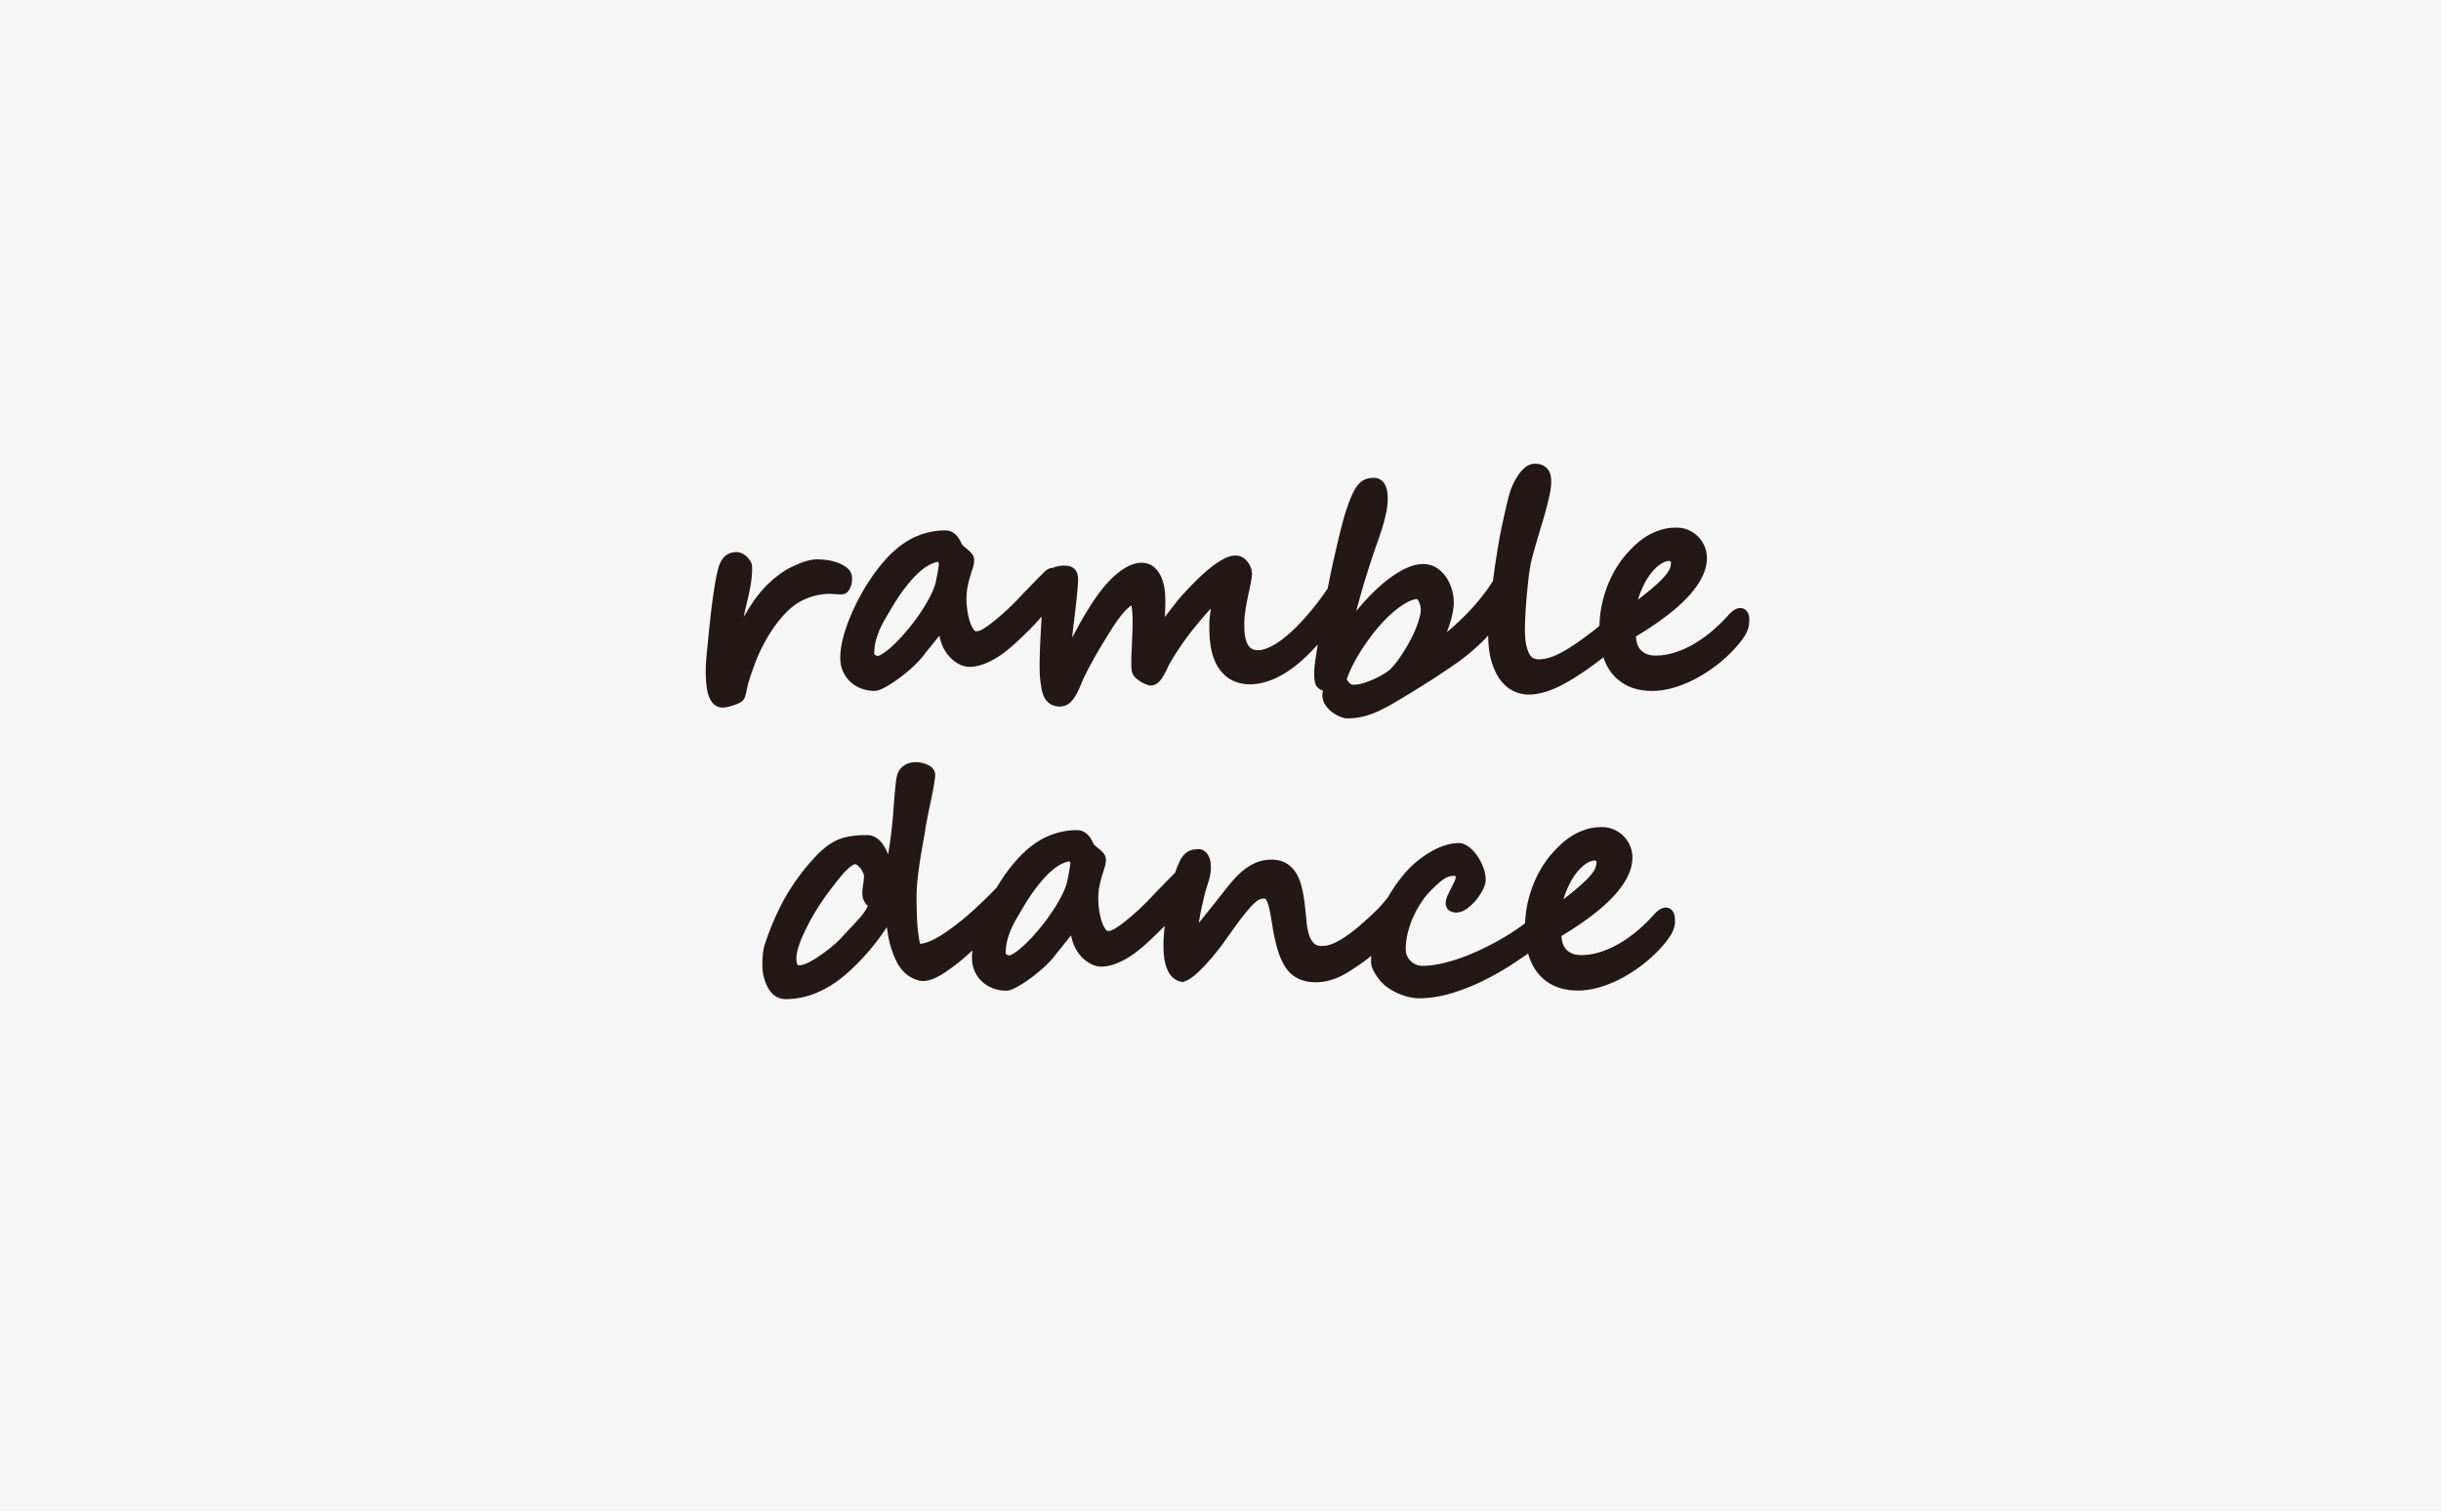 <svg xmlns="http://www.w3.org/2000/svg" width="536" height="332"><path fill="#f6f6f6" d="M0 0h536v332H0z"/><path d="M181.71 130.43c.12 0 .31 0 .57.01.28.01.57.02.88.05.34.02.66.04.96.05.31.01.54.02.67.02.67 0 1.26-.34 1.62-.93.17-.27.31-.58.43-.91.12-.34.19-.69.23-1.06.02-.28.03-.5.03-.65 0-.67-.22-1.63-1.28-2.42-.6-.45-1.32-.81-2.15-1.09-.78-.26-1.6-.44-2.44-.53-.79-.09-1.51-.12-2.17-.1-1.32.07-2.89.56-4.78 1.45-1.68.73-3.42 1.92-5.2 3.55-1.76 1.61-3.42 3.71-4.93 6.23-.32.54-.6 1.01-.83 1.41l.06-.31c.16-.83.38-1.83.66-2.98.15-.62.3-1.26.44-1.93.15-.69.28-1.38.39-2.06.11-.69.19-1.37.23-2.03.04-.66.06-1.28.03-1.85l-.01-.12c-.05-.37-.19-.74-.45-1.14a4.95 4.95 0 00-.71-.84c-.3-.28-.64-.52-1-.68-.42-.21-.9-.31-1.34-.31-1.18.06-2.12.49-2.77 1.26-.55.65-.96 1.55-1.23 2.72-.24.92-.47 2.05-.68 3.37a152.572 152.572 0 00-1.1 8.47c-.15 1.42-.27 2.67-.38 3.76-.08.87-.16 1.65-.24 2.35-.07.72-.13 1.4-.17 2.05-.04.66-.07 1.34-.08 2.04-.01.72.02 1.52.08 2.37.29 4.72 2.11 5.76 3.61 5.76.07 0 .13 0 .2-.01.24 0 .55-.05 1.03-.16.39-.09.79-.2 1.22-.34.44-.14.85-.31 1.23-.5.66-.33 1.07-.77 1.23-1.31.19-.56.32-1.1.41-1.61.06-.38.17-.84.32-1.38.3-1.04.63-2.03.96-2.95.34-.94.68-1.86 1.01-2.7 1.82-4.18 3.99-7.55 6.47-10.02 2.42-2.47 5.38-3.77 8.97-4zm202.21 4.42c-.31-.81-.98-1.29-1.78-1.29-.83 0-1.63.47-2.62 1.55a35.566 35.566 0 01-3.68 3.58c-1.3 1.09-2.66 2.04-4.03 2.83-1.34.77-2.74 1.39-4.16 1.83-1.37.43-2.73.64-4.05.64-.92 0-1.67-.14-2.21-.42-.56-.28-.98-.62-1.3-1.03-.32-.42-.54-.88-.66-1.38a7.71 7.71 0 01-.2-1.36c.21-.14.42-.26.65-.4 2.18-1.33 4.19-2.69 5.95-4.03 1.79-1.35 3.37-2.74 4.67-4.12 1.33-1.4 2.38-2.83 3.12-4.24.79-1.5 1.19-3.01 1.19-4.5 0-.77-.15-1.56-.45-2.34-.3-.78-.74-1.49-1.31-2.12a7.008 7.008 0 00-2.1-1.54c-.85-.41-1.81-.62-2.85-.62-1.31 0-2.54.19-3.68.57-1.09.37-2.11.85-3.03 1.44-.9.57-1.74 1.24-2.5 1.97-.74.72-1.38 1.39-1.97 2.07a23.08 23.08 0 00-2.52 3.66c-.71 1.3-1.31 2.65-1.78 4.03-.47 1.37-.83 2.78-1.07 4.2-.21 1.22-.31 2.43-.34 3.61-.03.03-.06.05-.09.08-.3.27-.64.56-1 .84-1.43 1.11-2.78 2.1-4 2.94-1.2.82-2.3 1.5-3.29 2.03-.97.52-1.88.9-2.7 1.14-.79.23-1.55.35-2.27.35-.35 0-.7-.07-1.08-.21-.26-.1-.52-.33-.78-.69-.31-.44-.58-1.1-.8-1.96-.23-.92-.35-2.17-.35-3.71 0-.77.02-1.62.06-2.53.04-.92.1-1.87.17-2.84.07-.97.15-1.94.25-2.93.09-.98.19-1.9.29-2.78a46.07 46.07 0 01.65-4.06c.31-1.22.7-2.64 1.17-4.22l1.42-4.78c.48-1.63.89-3.17 1.22-4.56.36-1.52.54-2.73.54-3.71 0-.44-.03-.86-.1-1.27-.09-.5-.27-.96-.56-1.38-.31-.45-.74-.79-1.27-1.02-.46-.2-1.02-.3-1.7-.3-.77 0-1.51.3-2.18.87-.53.44-1.02 1-1.45 1.64-.41.6-.79 1.27-1.11 1.98-.31.67-.56 1.32-.76 1.97-.17.6-.35 1.28-.53 2.04-.18.74-.36 1.53-.55 2.36-.19.83-.37 1.66-.55 2.49-.18.85-.34 1.66-.5 2.45-.17.92-.34 1.96-.53 3.1-.19 1.14-.37 2.35-.57 3.63-.15 1.04-.29 2.1-.43 3.17l-.03.06c-.93 1.51-2.11 3.11-3.5 4.74-1.39 1.64-3.04 3.32-4.89 5-.55.5-1.13 1-1.72 1.49.15-.38.29-.76.42-1.12.35-1.02.63-1.99.81-2.87.2-.93.3-1.79.3-2.55 0-1.01-.15-2.01-.45-2.98-.3-.97-.73-1.87-1.28-2.65a7.313 7.313 0 00-2.06-1.98c-2.09-1.31-4.75-1.02-7.76.65-1.63.91-3.31 2.14-4.99 3.67-1.65 1.5-3.29 3.25-4.86 5.2 0 .01-.01.01-.01.02.38-1.48.76-2.88 1.13-4.17.42-1.48.82-2.81 1.19-3.97l.1-.31c.34-1.05.63-1.98.9-2.8.35-1.09.72-2.19 1.12-3.3.41-1.12.8-2.27 1.16-3.43.36-1.14.67-2.29.92-3.41.26-1.17.39-2.31.39-3.38 0-3.94-1.94-4.53-3.09-4.53-.62 0-1.21.1-1.75.3-.63.23-1.2.66-1.71 1.27-.43.52-.85 1.22-1.27 2.15-.39.86-.81 1.97-1.25 3.29-.27.78-.56 1.77-.87 2.93-.31 1.18-.64 2.46-.96 3.85-.32 1.38-.65 2.81-.99 4.29-.33 1.49-.64 2.91-.91 4.28-.13.66-.25 1.29-.38 1.94-.31.45-.63.93-.99 1.43-.76 1.07-1.63 2.2-2.58 3.36a58.83 58.83 0 01-3.02 3.37 30.414 30.414 0 01-3.22 2.89c-1.05.81-2.12 1.47-3.17 1.94-.94.43-1.84.62-2.62.57-.59-.06-1.03-.22-1.36-.51-.37-.32-.64-.73-.85-1.28-.23-.63-.38-1.37-.45-2.22-.07-.9-.07-1.87-.02-2.86.08-.95.2-1.87.35-2.74.15-.88.31-1.72.48-2.5.18-.81.34-1.58.49-2.31.15-.77.27-1.51.33-2.19l.01-.13c0-.37-.07-.77-.2-1.2-.13-.43-.34-.85-.6-1.22-.26-.39-.59-.73-.98-1.03-.48-.36-1.01-.56-1.64-.6-.93-.04-1.91.25-3.01.86-.95.52-1.95 1.21-2.99 2.06-1.02.84-2.07 1.8-3.12 2.86a93.552 93.552 0 00-3.08 3.25c-.45.52-.96 1.14-1.54 1.9-.55.72-1.1 1.43-1.65 2.13-.12.15-.23.29-.34.44l.07-1.39c.03-.64.05-1.23.04-1.73.02-.84-.02-1.73-.12-2.66-.11-.97-.33-1.88-.65-2.7-.35-.88-.84-1.63-1.44-2.24-.72-.72-1.64-1.12-2.73-1.18-1.82-.1-3.79.77-6.02 2.69-2.03 1.74-4.18 4.5-6.38 8.18-.39.62-.78 1.29-1.18 2.01-.39.7-.77 1.41-1.15 2.11l-.78 1.45c.05-.56.11-1.12.17-1.68.09-.81.18-1.53.27-2.16.08-.69.17-1.42.25-2.17l.25-2.23c.09-.76.15-1.48.21-2.18l.14-1.77c.06-.77-.02-1.46-.24-2.05-.19-.52-.74-1.41-2.3-1.57-.9-.05-1.73.04-2.46.28-.15.05-.3.12-.44.19h-.05c-.67 0-1.31.3-1.91.9-1.96 1.96-3.86 3.91-5.65 5.81a54.515 54.515 0 01-5.67 5.21c-.86.68-1.62 1.22-2.27 1.59-.5.29-.97.43-1.45.43-.05 0-.19 0-.43-.33-.35-.46-.64-1.05-.87-1.77-.26-.79-.45-1.63-.57-2.5-.12-.89-.19-1.69-.19-2.37 0-1.06.08-1.99.24-2.77.17-.87.35-1.6.55-2.26.2-.68.39-1.28.57-1.8.22-.67.33-1.3.33-1.88 0-.57-.24-1.1-.71-1.61-.26-.27-.55-.53-.88-.81l-.12-.1c-.25-.2-.48-.4-.72-.6a.82.82 0 01-.19-.19c-.15-.3-.3-.59-.45-.88-.19-.36-.41-.7-.66-1.01a3.56 3.56 0 00-1.07-.89c-.47-.26-1-.39-1.58-.39-2.06 0-4.11.41-6.07 1.21-1.95.8-3.83 2.06-5.59 3.73-1.47 1.4-2.91 3.11-4.27 5.07a47.189 47.189 0 00-3.59 6.07c-1.04 2.11-1.89 4.2-2.52 6.23-.65 2.1-.98 4.01-.98 5.69 0 1.14.22 2.18.65 3.09.42.89.99 1.66 1.69 2.28.7.62 1.51 1.09 2.41 1.41.88.31 1.81.47 2.75.47.6 0 1.31-.23 2.28-.76.78-.42 1.65-.96 2.58-1.62.91-.64 1.84-1.37 2.76-2.16.93-.8 1.75-1.6 2.42-2.36.2-.22.48-.56.83-1.01.32-.41.67-.86 1.08-1.35.41-.51.83-1.02 1.25-1.56.38-.48.73-.92 1.07-1.31.01.07.03.14.04.21.1.47.21.88.32 1.22a8.674 8.674 0 002.36 3.7c.53.49 1.12.89 1.75 1.2.7.34 1.42.52 2.15.52 1.42 0 3.01-.44 4.7-1.31 1.61-.82 3.23-1.97 4.84-3.42 1.48-1.33 2.96-2.75 4.4-4.24.64-.66 1.27-1.36 1.89-2.08-.04.69-.08 1.45-.13 2.31-.08 1.38-.16 2.8-.22 4.24-.06 1.46-.1 2.88-.1 4.22 0 1.4.05 2.52.17 3.43.09.65.18 1.24.28 1.77.12.63.3 1.2.54 1.69.28.58.67 1.06 1.17 1.43.52.38 1.17.61 1.98.67.08 0 .16.01.24.01.47 0 .91-.08 1.3-.24.48-.19.94-.51 1.37-.97.36-.39.71-.9 1.06-1.55.32-.59.66-1.33 1.03-2.23.56-1.38 1.41-3.09 2.52-5.08 1.15-2.06 2.53-4.37 4.12-6.89 1.97-3.14 3.4-4.59 4.36-5.26.01.04.02.09.03.14.12.67.2 1.44.23 2.28.03.89.03 1.82 0 2.79-.03.99-.07 1.95-.11 2.86l-.11 2.48c-.03.72-.05 1.33-.05 1.83 0 .52.01.94.03 1.28.03.39.07.7.15 1.06.14.45.41.86.83 1.25.29.27.61.51.99.76.38.24.75.43 1.11.57.39.15.67.24.9.28l.26.02c.55 0 1.07-.19 1.54-.57.33-.27.64-.62.92-1.04.26-.38.51-.81.74-1.27.23-.45.46-.93.7-1.44.12-.26.31-.6.55-1.01.27-.44.55-.9.84-1.37.3-.47.6-.94.91-1.4l.79-1.17c.81-1.15 1.68-2.3 2.59-3.43.91-1.12 1.77-2.14 2.55-3.03.38-.43.73-.81 1.05-1.15-.04.38-.08.77-.13 1.17-.09.69-.14 1.23-.17 1.67-.04 1.39 0 2.85.14 4.33.15 1.55.5 2.99 1.04 4.28a9.032 9.032 0 002.54 3.46c1.17.97 2.7 1.54 4.61 1.69 1.49.07 3.01-.15 4.49-.65 1.42-.48 2.82-1.16 4.15-2.02 1.3-.84 2.56-1.82 3.75-2.93 1.1-1.02 2.13-2.08 3.07-3.15l-.5 3.28c-.2 1.4-.29 2.45-.28 3.22.01.8.07 1.41.19 1.9.13.48.36.88.67 1.16.27.25.58.43.92.55.05.02.1.03.15.05l-.11.66-.02.17c-.03.86.21 1.67.71 2.39.41.6.92 1.12 1.51 1.55.54.39 1.1.71 1.67.94.65.26 1.13.38 1.54.38 1.51 0 3-.22 4.42-.65 1.28-.39 2.53-.92 3.73-1.59.33-.11.71-.33 1.27-.65.64-.37 1.47-.86 2.49-1.47 1.01-.6 2.16-1.3 3.43-2.09a188.27 188.27 0 007.57-4.91c1.17-.79 2.2-1.54 3.07-2.23 1.66-1.32 3.19-2.7 4.54-4.11.16-.17.31-.34.46-.51.03 2.26.27 4.21.75 5.78.53 1.71 1.19 3.07 2.03 4.13.87 1.11 1.86 1.91 2.95 2.38 1.05.46 2.1.69 3.13.69 2.11 0 4.49-.66 7.07-1.97 2.48-1.26 5.36-3.14 8.56-5.58.27-.2.53-.41.8-.62.5 1.44 1.17 2.69 2.06 3.73 2.06 2.41 4.96 3.64 8.64 3.64 1.52 0 3.11-.24 4.73-.71 1.58-.46 3.16-1.1 4.69-1.9 1.52-.79 3.01-1.74 4.44-2.81 1.41-1.06 2.74-2.24 3.96-3.52 1.05-1.12 1.88-2.15 2.47-3.08.68-1.07 1.02-2.11 1.02-3.11.09-.77.01-1.33-.16-1.78zm-17.06-11.49c.03.02.05.04.07.06-.01.41-.06.79-.16 1.15-.11.37-.3.76-.58 1.16-.32.47-.77.99-1.33 1.57-.59.6-1.36 1.31-2.29 2.09-.43.36-.9.76-1.44 1.18-.49.39-.98.77-1.46 1.15.15-.52.32-1.03.51-1.51.58-1.49 1.26-2.78 2.03-3.86.74-1.03 1.53-1.84 2.35-2.4.72-.49 1.4-.74 1.99-.75.03 0 .06.02.08.02.07.05.15.09.23.14zm-54.88 10.45c0 .52-.09 1.14-.28 1.85-.21.78-.48 1.59-.82 2.42-.34.85-.75 1.72-1.22 2.59-.5.93-.98 1.76-1.48 2.54-.51.8-1.03 1.55-1.54 2.22-.48.63-.95 1.17-1.41 1.61-.12.12-.45.4-1.22.89-.63.4-1.35.78-2.14 1.15-.77.36-1.6.68-2.46.95-.79.24-1.5.36-2.13.36-.54 0-.77-.18-.9-.31a4.96 4.96 0 01-.66-.85c.29-.9.71-1.9 1.26-3 .67-1.34 1.47-2.71 2.37-4.07.88-1.34 1.89-2.7 3-4.04 1.06-1.28 2.17-2.44 3.31-3.44 1.09-.97 2.18-1.76 3.24-2.34.83-.46 1.6-.72 2.29-.77.07.09.17.22.28.42.13.24.25.54.35.89.11.31.16.62.16.93zM205.95 123.4c.03.03.05.07.08.11.06.09.11.19.13.27.01.02.01.03.02.05-.01.12-.03.27-.06.46a43.023 43.023 0 01-.41 2.4l-.21 1.07c-.21.91-.6 1.95-1.18 3.09-.6 1.18-1.33 2.42-2.17 3.67-.84 1.25-1.76 2.48-2.73 3.65-.98 1.18-1.94 2.24-2.87 3.15-.91.89-1.76 1.61-2.52 2.13-.89.61-1.24.62-1.26.62-.21 0-.43-.08-.66-.24-.06-.04-.13-.09-.13-.35 0-.97.12-1.89.34-2.74.24-.91.54-1.77.9-2.56.37-.82.75-1.57 1.14-2.23.37-.62.71-1.2 1.02-1.73l.16-.27c1.12-1.93 2.22-3.59 3.28-4.94 1.02-1.32 2-2.41 2.93-3.25.88-.79 1.71-1.38 2.46-1.75.65-.33 1.25-.53 1.74-.61zm161.61 77.23c-.31-.8-.98-1.28-1.78-1.28-.83 0-1.63.47-2.62 1.55a36.624 36.624 0 01-3.68 3.58c-1.31 1.09-2.66 2.05-4.03 2.83-1.34.77-2.74 1.39-4.16 1.83-1.38.43-2.74.64-4.05.64-.92 0-1.67-.14-2.21-.42-.55-.28-.99-.62-1.3-1.03-.32-.42-.54-.88-.66-1.38-.11-.47-.18-.93-.2-1.36.21-.14.42-.26.65-.4 2.18-1.33 4.19-2.69 5.95-4.03 1.8-1.36 3.37-2.74 4.67-4.12 1.33-1.4 2.38-2.83 3.12-4.24.79-1.5 1.19-3.01 1.19-4.5 0-.77-.15-1.56-.45-2.34-.3-.78-.74-1.49-1.31-2.12a7.127 7.127 0 00-2.11-1.55c-.85-.41-1.81-.62-2.84-.62-1.31 0-2.55.19-3.67.57-1.09.37-2.11.85-3.03 1.44-.9.57-1.75 1.24-2.5 1.97-.74.72-1.38 1.39-1.97 2.07a23.08 23.08 0 00-2.52 3.66c-.71 1.3-1.31 2.65-1.78 4.03-.47 1.37-.83 2.78-1.07 4.2a26.27 26.27 0 00-.32 3.15c-.06.05-.12.1-.17.15-.75.58-1.63 1.19-2.69 1.88-1.09.71-2.27 1.41-3.51 2.09-1.26.69-2.6 1.36-3.99 2-1.38.63-2.79 1.2-4.2 1.68-1.4.48-2.8.87-4.18 1.16-1.33.28-2.63.42-3.84.42a3.65 3.65 0 01-2.45-.97c-.35-.33-.64-.71-.86-1.18-.21-.43-.31-.92-.31-1.51 0-1.2.15-2.4.45-3.59.3-1.21.7-2.38 1.2-3.48.5-1.11 1.06-2.14 1.67-3.07.59-.91 1.2-1.7 1.8-2.34.74-.76 1.4-1.4 1.96-1.9.52-.47 1-.84 1.41-1.1.36-.23.72-.39 1.05-.48.35-.09.74-.14 1.2-.14.09 0 .13.01.13.02.03.04.05.08.06.13.03.11.03.17.03.2 0 .08-.02.32-.22.76-.22.49-.46.99-.72 1.5-.28.55-.54 1.08-.77 1.57-.32.68-.48 1.27-.48 1.79 0 .82.38 1.48 1.03 1.8 1.08.55 2.44.32 3.75-.65.69-.52 1.34-1.14 1.92-1.84.57-.7 1.05-1.43 1.43-2.17.44-.86.65-1.59.65-2.23 0-.89-.18-1.82-.54-2.77-.34-.9-.77-1.72-1.27-2.45-.53-.77-1.12-1.42-1.77-1.93-.79-.62-1.58-.94-2.35-.94-1.19 0-2.51.28-3.94.84-1.37.54-2.83 1.37-4.35 2.49-1.46 1.08-2.8 2.37-3.98 3.83a35.818 35.818 0 00-3.01 4.31c-.09.16-.17.31-.26.46-.33.4-.66.79-1.01 1.2-.55.68-1.03 1.2-1.47 1.62a89.119 89.119 0 01-3.52 3.23c-1.12.97-2.2 1.81-3.23 2.51-1.01.69-1.97 1.23-2.86 1.61-1.73.74-3.37.64-4.05.02-.45-.41-.81-.96-1.07-1.65-.29-.8-.49-1.72-.6-2.74-.12-1.15-.23-2.31-.36-3.48-.14-1.37-.34-2.69-.6-3.92-.27-1.27-.66-2.39-1.15-3.31a6.549 6.549 0 00-2.19-2.44c-.94-.62-2.1-.93-3.45-.93-1.19 0-2.31.21-3.31.62-.96.39-1.88.93-2.72 1.6-.81.64-1.6 1.39-2.35 2.25-.71.81-1.44 1.7-2.16 2.63a275.1 275.1 0 01-2.66 3.36l-2.27 2.82c-.17.22-.33.41-.48.59.09-.63.19-1.26.32-1.92.13-.69.28-1.37.43-2.04.15-.65.28-1.24.4-1.78l.02-.08c.16-.65.32-1.23.49-1.78l.45-1.44c.17-.52.29-1.03.38-1.5.1-.52.15-1.08.15-1.66 0-1.06-.19-1.91-.57-2.59-.68-1.2-1.6-1.38-2.08-1.38-.33 0-.65.02-.96.06-.41.05-.8.16-1.19.34-.39.19-.75.46-1.09.82-.33.34-.62.77-.9 1.33-.39.79-.73 1.67-1.04 2.59-1.9 1.91-3.74 3.8-5.45 5.6a53.52 53.52 0 01-5.67 5.21c-.86.68-1.62 1.21-2.27 1.59-.5.29-.97.43-1.45.43-.05 0-.19 0-.43-.33-.35-.46-.64-1.06-.87-1.77-.26-.79-.45-1.64-.57-2.5-.12-.9-.19-1.7-.19-2.37 0-1.06.08-1.99.24-2.78.17-.86.35-1.6.55-2.26.2-.68.39-1.28.56-1.8.22-.67.33-1.3.33-1.88 0-.57-.24-1.11-.71-1.61-.26-.27-.56-.54-.89-.81-.28-.23-.56-.46-.83-.69a1.8 1.8 0 01-.19-.18c-.15-.3-.3-.59-.45-.88-.18-.36-.41-.7-.66-1-.29-.36-.65-.66-1.07-.9-.47-.26-1-.39-1.58-.39-2.07 0-4.11.41-6.07 1.21-1.95.8-3.83 2.06-5.59 3.73-1.47 1.4-2.91 3.11-4.28 5.07-.6.86-1.16 1.74-1.7 2.63-1.51 1.58-3.2 3.23-5.07 4.94a55.905 55.905 0 01-6.76 5.3c-1.93 1.25-3.58 1.95-4.93 2.1-.07-.22-.17-.58-.26-1.16-.24-1.49-.39-3.06-.45-4.68-.06-1.62-.09-3.04-.09-4.23 0-1.45.08-2.92.24-4.35a104.385 104.385 0 01.83-5.78c.1-.59.21-1.23.34-1.93.13-.7.24-1.37.35-2 .1-.62.17-1.04.19-1.28.33-1.8.63-3.36.91-4.65.28-1.34.51-2.45.68-3.36.17-.9.3-1.65.39-2.2.11-.63.16-1.1.16-1.45 0-.61-.24-1.72-1.78-2.31-.78-.35-1.59-.53-2.4-.53-2.2 0-3.28 1.06-3.78 1.92-.34.53-.55 1.36-.7 2.75-.13 1.15-.26 2.55-.38 4.16-.06.79-.12 1.49-.16 2.07-.04.57-.08 1.03-.12 1.42-.12 1.39-.26 2.71-.42 3.93-.16 1.29-.33 2.44-.51 3.5-.03.16-.05.31-.08.47-.29-.69-.62-1.35-1.01-1.95-1.19-1.87-2.64-2.26-3.65-2.26-3.07 0-5.4.45-7.1 1.37-1.36.7-2.75 1.82-4.25 3.41a48.541 48.541 0 00-3.73 4.5 47.324 47.324 0 00-4.26 7.08 60.545 60.545 0 00-3.08 7.66c-.36 1.07-.54 2.58-.54 4.63 0 1.61.38 3.17 1.11 4.64 1.11 2.26 2.81 2.74 4.04 2.74 4.79 0 9.45-2.03 13.86-6.04 3.21-2.92 6-6.2 8.32-9.77.1.67.2 1.32.31 1.94.33 1.86.91 3.67 1.71 5.38.91 1.9 2.19 3.23 3.79 3.96.83.38 1.53.56 2.16.56 1.36 0 3-.67 5.02-2.04.91-.61 1.86-1.32 2.84-2.1.96-.77 1.96-1.64 2.97-2.59-.06.56-.1 1.1-.1 1.61 0 1.14.22 2.18.65 3.08.42.9.99 1.66 1.69 2.28.7.62 1.51 1.09 2.4 1.41.88.31 1.81.47 2.76.47.6 0 1.31-.23 2.28-.76.79-.42 1.66-.97 2.58-1.62.92-.65 1.85-1.38 2.76-2.16.93-.8 1.75-1.6 2.42-2.36.2-.22.48-.56.83-1.02.32-.41.67-.86 1.08-1.35.41-.51.83-1.03 1.25-1.56.38-.48.74-.92 1.07-1.31.01.07.03.14.04.21.09.45.2.87.32 1.22a8.674 8.674 0 002.36 3.7c.54.49 1.13.89 1.75 1.2.7.34 1.42.52 2.15.52 1.42 0 3.01-.44 4.7-1.31 1.61-.82 3.24-1.97 4.84-3.42 1.47-1.32 2.95-2.74 4.39-4.23-.18 1.74-.27 3.12-.27 4.09 0 1.82 0 7.36 3.83 8.18l.35.08.34-.1c.73-.23 1.5-.69 2.36-1.42.75-.64 1.51-1.38 2.28-2.2.76-.82 1.51-1.68 2.24-2.58.75-.92 1.37-1.73 1.9-2.48 1.06-1.49 1.98-2.78 2.77-3.86.77-1.06 1.47-1.96 2.07-2.69.57-.7 1.08-1.27 1.52-1.71.39-.39.74-.69 1.04-.88.25-.16.48-.27.67-.32.25-.06.53-.09.82-.09.14 0 .17.03.2.07.13.14.32.43.52.99.2.58.38 1.31.53 2.14.16.92.34 1.96.53 3.11.15.95.34 1.94.57 2.94.23 1.01.51 1.98.82 2.87.33.94.73 1.8 1.17 2.55.48.83 1.07 1.53 1.75 2.08 1.33 1.07 3.04 1.62 5.08 1.62 1 0 1.95-.11 2.8-.32.82-.2 1.63-.48 2.4-.83.73-.33 1.48-.74 2.22-1.22.68-.44 1.4-.91 2.15-1.42.87-.58 1.76-1.24 2.69-2.01-.02.45-.04.9-.04 1.36 0 .51.14 1.07.41 1.65.21.46.49.95.81 1.42.31.47.67.92 1.05 1.34.41.44.81.79 1.17 1.04.71.51 1.39.93 2.08 1.26.67.31 1.32.57 1.94.76.61.18 1.17.31 1.69.39.51.07.92.11 1.25.11 2.4 0 4.85-.37 7.27-1.11a45.5 45.5 0 006.94-2.74c2.21-1.09 4.35-2.3 6.34-3.6 1.26-.82 2.44-1.61 3.53-2.38.5 1.77 1.27 3.28 2.3 4.49 2.06 2.41 4.96 3.64 8.64 3.64 1.51 0 3.1-.24 4.73-.71 1.58-.46 3.16-1.1 4.69-1.9 1.52-.79 3.01-1.74 4.44-2.81 1.41-1.06 2.74-2.24 3.96-3.52 1.05-1.11 1.88-2.15 2.47-3.08.68-1.07 1.02-2.11 1.02-3.11.01-.79-.06-1.36-.23-1.81zm-17.06-11.48c.03.02.05.04.07.06-.01.41-.06.79-.16 1.15-.11.37-.3.76-.58 1.16-.32.46-.77.99-1.33 1.57-.6.61-1.37 1.31-2.29 2.09-.43.36-.9.76-1.44 1.19-.49.39-.98.77-1.46 1.15.15-.52.32-1.03.51-1.51.58-1.48 1.26-2.78 2.03-3.86.74-1.03 1.53-1.84 2.35-2.4.72-.49 1.4-.74 1.99-.75.03 0 .06.02.08.02.07.03.15.08.23.13zm-129.31 17.36c.24-.91.54-1.77.9-2.56.36-.82.75-1.57 1.14-2.23.43-.72.82-1.38 1.18-2 1.13-1.93 2.23-3.59 3.28-4.94 1.02-1.32 2.01-2.41 2.93-3.25.88-.79 1.71-1.38 2.46-1.75.64-.31 1.24-.52 1.73-.6.03.03.05.07.08.11.06.09.11.19.13.27.01.02.01.04.02.05-.01.12-.03.27-.06.46-.05.35-.11.74-.18 1.15-.07.42-.15.83-.23 1.25l-.21 1.07c-.21.91-.6 1.95-1.18 3.09-.6 1.19-1.33 2.42-2.17 3.67-.84 1.25-1.75 2.48-2.73 3.65-.98 1.18-1.94 2.24-2.87 3.15-.91.89-1.76 1.61-2.52 2.13-.89.61-1.24.62-1.26.62-.21 0-.43-.08-.66-.24-.06-.04-.13-.09-.13-.35.01-.97.13-1.89.35-2.75zm-45.72 5.53c-.19 0-.6 0-.6-1.54 0-1.31.58-3.22 1.72-5.67.33-.72.75-1.53 1.26-2.5.49-.92 1.1-1.95 1.81-3.07.64-1.02 1.36-2.08 2.14-3.13.8-1.08 1.68-2.21 2.6-3.35 2.36-2.89 3.34-2.97 3.44-2.97.03 0 .13.01.33.16a4.255 4.255 0 011.36 1.77c.16.37.19.6.19.73 0 .25-.03.74-.17 1.67-.13.9-.2 1.57-.2 2.05 0 .8.22 1.53.66 2.17.16.24.35.45.56.63-.16.29-.31.57-.47.84-.34.57-.72 1.1-1.12 1.55-.45.51-1.07 1.19-1.85 2.04-.79.85-1.77 1.9-2.93 3.12-1.08 1.08-2.65 2.33-4.67 3.7-2.37 1.57-3.56 1.8-4.06 1.8z" fill="#231815"/></svg>